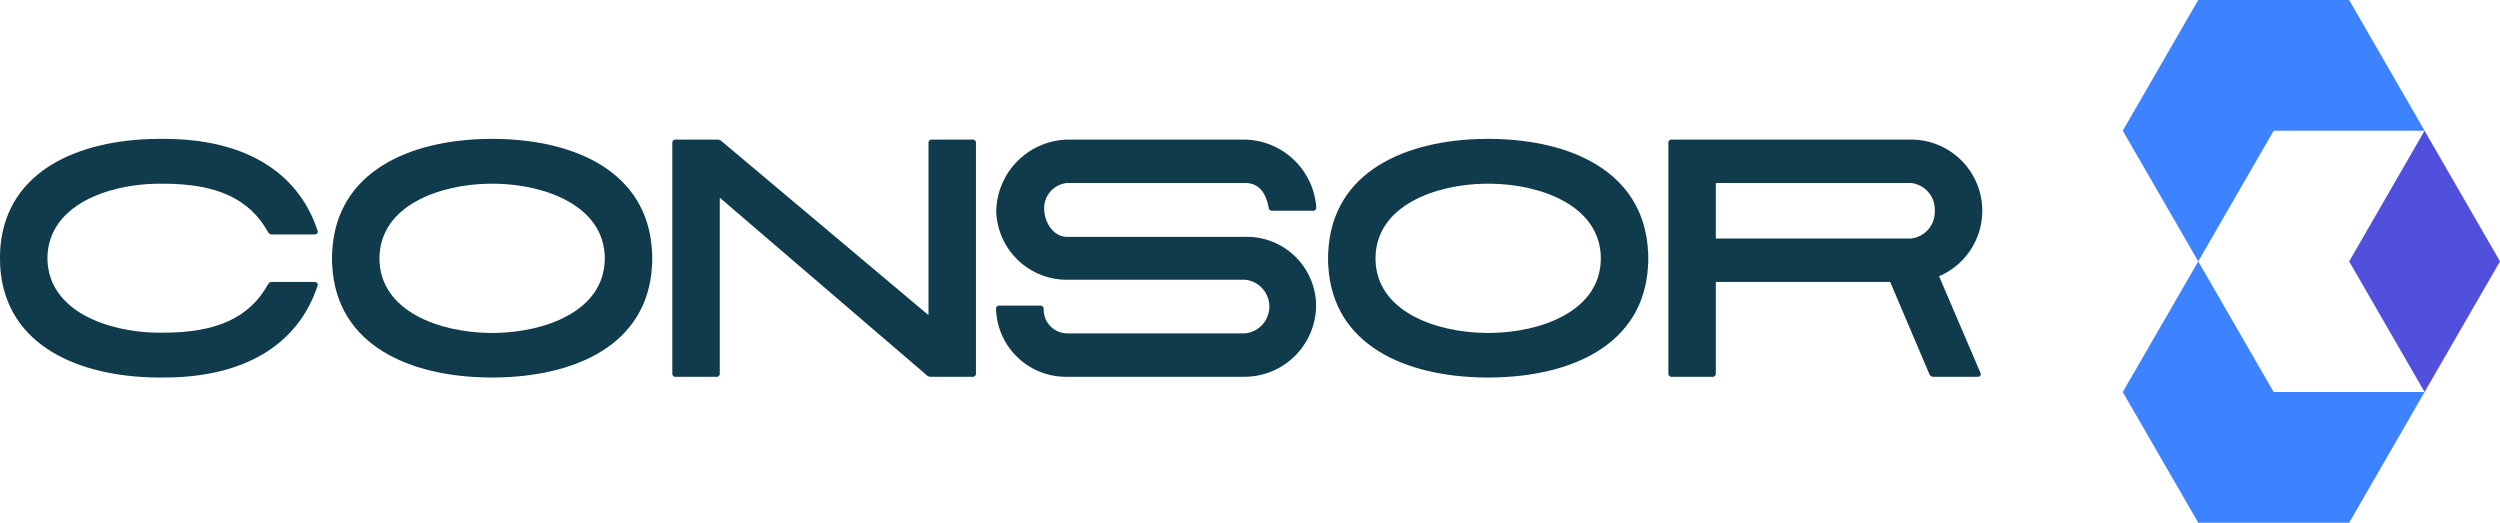 <svg xmlns="http://www.w3.org/2000/svg" width="89.219mm" height="18.655mm" viewBox="0 0 252.904 52.88">
  <g>
    <polygon points="222.378 26.443 214.742 39.658 222.378 52.88 237.645 52.88 245.274 39.658 230.008 39.658 222.378 26.443" fill="#3d82ff"/>
    <polygon points="245.274 13.222 237.645 0 222.378 0 214.742 13.222 222.378 26.443 230.008 13.222 245.274 13.222" fill="#3d82ff"/>
  </g>
  <polygon points="237.645 26.443 245.274 39.658 252.904 26.443 245.274 13.222 237.645 26.443" fill="#5050dd"/>
  <g>
    <path d="M32,20.884h.672c5.422,0,8.686,1.536,10.558,4.848.119.191.191.287.407.287h4.295c.264,0,.409-.144.336-.383-2.015-6.119-7.63-9.286-15.5-9.286h-.792c-7.871.1-15.093,3.191-15.789,10.87-.024.359-.048.719-.048,1.152v.095c0,.432.024.792.048,1.152.7,7.678,7.918,10.774,15.789,10.87h.792c7.87,0,13.485-3.168,15.5-9.286.073-.241-.072-.384-.336-.384H43.639c-.216,0-.288.1-.407.287-1.872,3.312-5.136,4.848-10.558,4.848H32c-4.871-.072-11.014-2.136-11.062-7.535C20.988,23.02,27.131,20.957,32,20.884Z" transform="translate(-16.141 -2.3)" fill="#0f3b4c"/>
    <path d="M66.285,16.35h-.72c-8.015.1-15.357,3.311-15.813,11.325-.024.24-.024.48-.024.744v.048c0,.264,0,.5.024.744.456,8.014,7.8,11.182,15.813,11.278h.72c8.014-.1,15.356-3.264,15.812-11.278.024-.24.024-.48.024-.744v-.048c0-.264,0-.5-.024-.744C81.641,19.661,74.3,16.446,66.285,16.35Zm-.024,19.628h-.672c-4.895-.072-11.038-2.136-11.062-7.535.024-5.4,6.167-7.486,11.062-7.559h.672c4.9.073,11.037,2.16,11.062,7.559C77.3,33.842,71.156,35.906,66.261,35.978Z" transform="translate(-16.141 -2.3)" fill="#0f3b4c"/>
    <path d="M114.509,16.422H110.43a.318.318,0,0,0-.36.359v17.4L89.146,16.59a.633.633,0,0,0-.455-.168H84.515a.318.318,0,0,0-.36.359V40.057a.318.318,0,0,0,.36.36h4.079a.319.319,0,0,0,.361-.36V22.3l20.923,17.948a.63.63,0,0,0,.456.169h4.175a.318.318,0,0,0,.36-.36V16.781A.318.318,0,0,0,114.509,16.422Z" transform="translate(-16.141 -2.3)" fill="#0f3b4c"/>
    <path d="M124.1,20.812h18c1.464,0,2.112,1.1,2.376,2.449q.036.359.36.359h4.1a.318.318,0,0,0,.36-.359,7.388,7.388,0,0,0-7.2-6.839h-18a7.388,7.388,0,0,0-7.174,7.27A7.143,7.143,0,0,0,124.1,30.6h18a2.726,2.726,0,0,1,0,5.424h-18a2.393,2.393,0,0,1-2.375-2.448.347.347,0,0,0-.385-.36h-4.079a.317.317,0,0,0-.359.36,7.072,7.072,0,0,0,7.2,6.839h18a7.25,7.25,0,0,0,7.175-7.391A7.01,7.01,0,0,0,142.1,26.26h-18c-1.44,0-2.327-1.536-2.327-2.832A2.553,2.553,0,0,1,124.1,20.812Z" transform="translate(-16.141 -2.3)" fill="#0f3b4c"/>
    <path d="M167.047,16.35h-.72c-8.015.1-15.357,3.311-15.813,11.325-.024.24-.024.48-.024.744v.048c0,.264,0,.5.024.744.456,8.014,7.8,11.182,15.813,11.278h.72c8.014-.1,15.357-3.264,15.812-11.278.024-.24.024-.48.024-.744v-.048c0-.264,0-.5-.024-.744C182.4,19.661,175.061,16.446,167.047,16.35Zm-.024,19.628h-.672c-4.9-.072-11.038-2.136-11.062-7.535.024-5.4,6.167-7.486,11.062-7.559h.672c4.9.073,11.037,2.16,11.062,7.559C178.06,33.842,171.918,35.906,167.023,35.978Z" transform="translate(-16.141 -2.3)" fill="#0f3b4c"/>
    <path d="M212.3,30.243a7.2,7.2,0,0,0-2.831-13.821H185.277a.318.318,0,0,0-.36.359V40.057a.318.318,0,0,0,.36.36h4.079a.318.318,0,0,0,.36-.36V30.819h17.636l3.96,9.31a.419.419,0,0,0,.432.288h4.463c.264,0,.384-.169.264-.432Zm-2.831-3.816H189.716V20.812h19.748a2.7,2.7,0,0,1,2.4,2.808A2.7,2.7,0,0,1,209.464,26.427Z" transform="translate(-16.141 -2.3)" fill="#0f3b4c"/>
  </g>
</svg>
